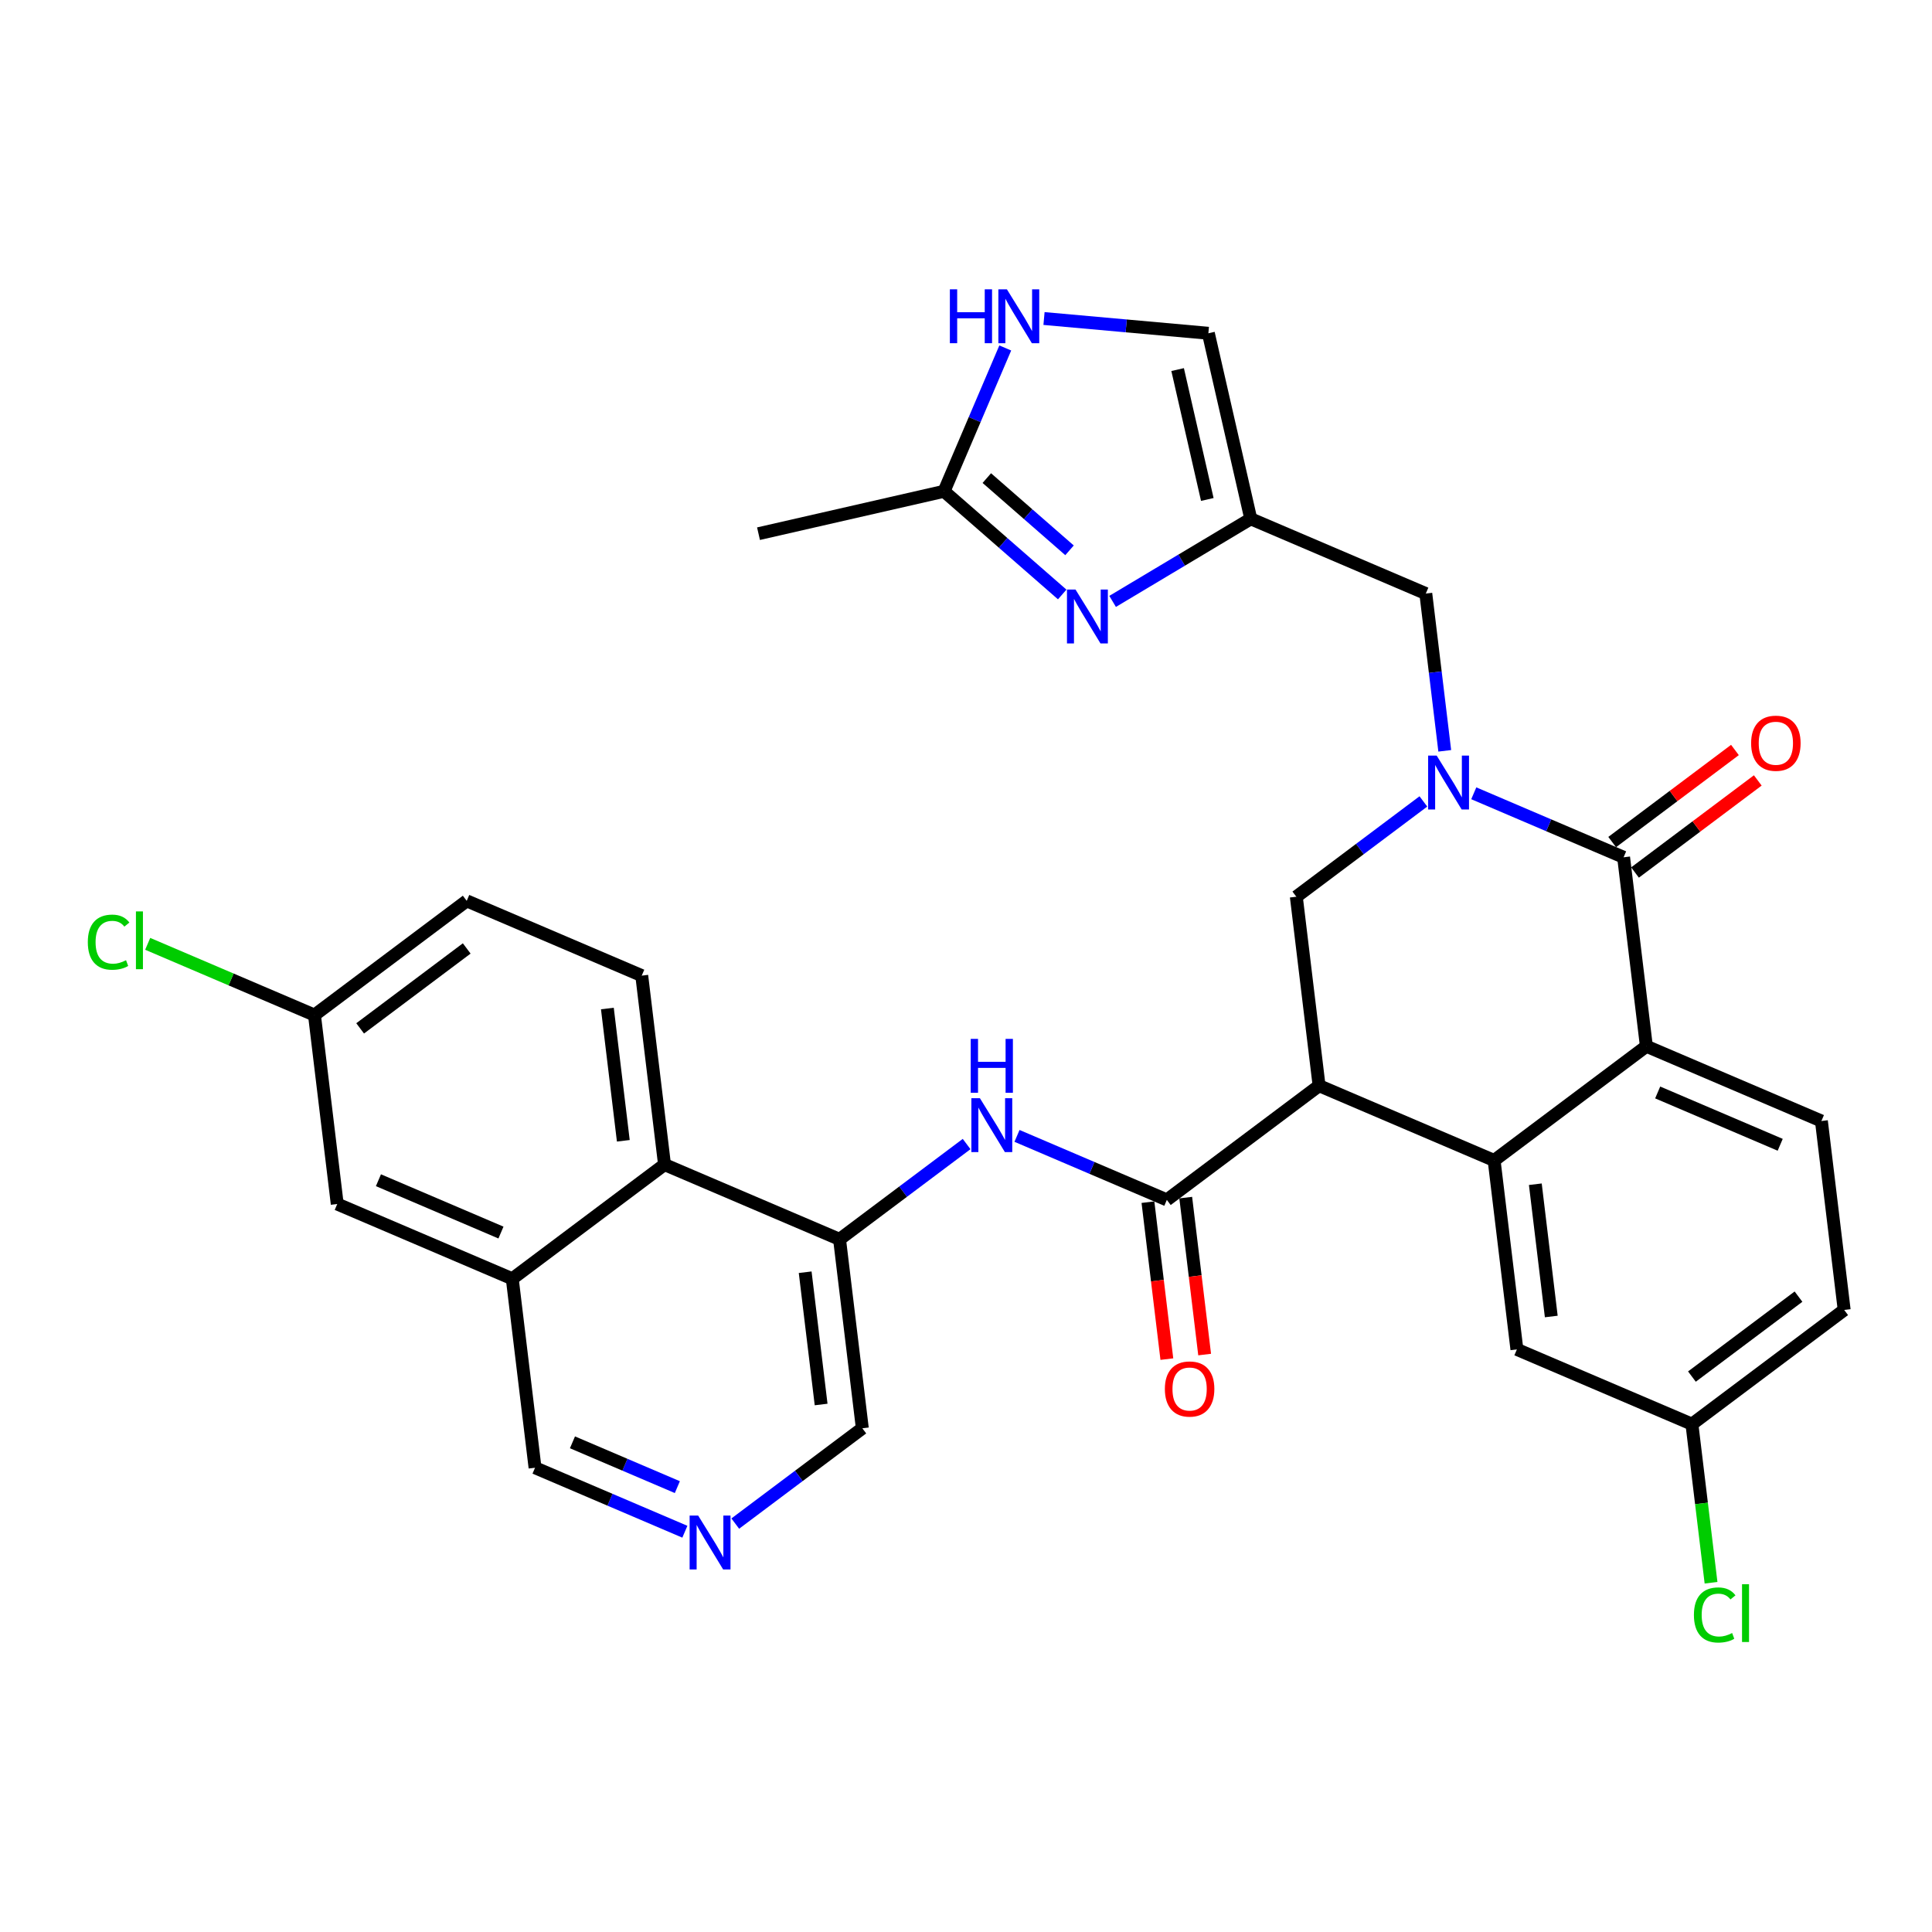 <?xml version='1.0' encoding='iso-8859-1'?>
<svg version='1.1' baseProfile='full'
              xmlns='http://www.w3.org/2000/svg'
                      xmlns:rdkit='http://www.rdkit.org/xml'
                      xmlns:xlink='http://www.w3.org/1999/xlink'
                  xml:space='preserve'
width='300px' height='300px' viewBox='0 0 300 300'>
<!-- END OF HEADER -->
<rect style='opacity:1.0;fill:#FFFFFF;stroke:none' width='300' height='300' x='0' y='0'> </rect>
<rect style='opacity:1.0;fill:#FFFFFF;stroke:none' width='300' height='300' x='0' y='0'> </rect>
<path class='bond-0 atom-0 atom-1' d='M 117.781,82.871 L 146.592,76.287' style='fill:none;fill-rule:evenodd;stroke:#000000;stroke-width:2.0px;stroke-linecap:butt;stroke-linejoin:miter;stroke-opacity:1' />
<path class='bond-1 atom-1 atom-2' d='M 146.592,76.287 L 155.766,84.298' style='fill:none;fill-rule:evenodd;stroke:#000000;stroke-width:2.0px;stroke-linecap:butt;stroke-linejoin:miter;stroke-opacity:1' />
<path class='bond-1 atom-1 atom-2' d='M 155.766,84.298 L 164.94,92.309' style='fill:none;fill-rule:evenodd;stroke:#0000FF;stroke-width:2.0px;stroke-linecap:butt;stroke-linejoin:miter;stroke-opacity:1' />
<path class='bond-1 atom-1 atom-2' d='M 153.232,74.238 L 159.654,79.846' style='fill:none;fill-rule:evenodd;stroke:#000000;stroke-width:2.0px;stroke-linecap:butt;stroke-linejoin:miter;stroke-opacity:1' />
<path class='bond-1 atom-1 atom-2' d='M 159.654,79.846 L 166.076,85.453' style='fill:none;fill-rule:evenodd;stroke:#0000FF;stroke-width:2.0px;stroke-linecap:butt;stroke-linejoin:miter;stroke-opacity:1' />
<path class='bond-32 atom-32 atom-1' d='M 156.097,54.032 L 151.344,65.159' style='fill:none;fill-rule:evenodd;stroke:#0000FF;stroke-width:2.0px;stroke-linecap:butt;stroke-linejoin:miter;stroke-opacity:1' />
<path class='bond-32 atom-32 atom-1' d='M 151.344,65.159 L 146.592,76.287' style='fill:none;fill-rule:evenodd;stroke:#000000;stroke-width:2.0px;stroke-linecap:butt;stroke-linejoin:miter;stroke-opacity:1' />
<path class='bond-2 atom-2 atom-3' d='M 172.766,93.386 L 183.493,86.974' style='fill:none;fill-rule:evenodd;stroke:#0000FF;stroke-width:2.0px;stroke-linecap:butt;stroke-linejoin:miter;stroke-opacity:1' />
<path class='bond-2 atom-2 atom-3' d='M 183.493,86.974 L 194.219,80.561' style='fill:none;fill-rule:evenodd;stroke:#000000;stroke-width:2.0px;stroke-linecap:butt;stroke-linejoin:miter;stroke-opacity:1' />
<path class='bond-3 atom-3 atom-4' d='M 194.219,80.561 L 221.398,92.169' style='fill:none;fill-rule:evenodd;stroke:#000000;stroke-width:2.0px;stroke-linecap:butt;stroke-linejoin:miter;stroke-opacity:1' />
<path class='bond-30 atom-3 atom-31' d='M 194.219,80.561 L 187.635,51.75' style='fill:none;fill-rule:evenodd;stroke:#000000;stroke-width:2.0px;stroke-linecap:butt;stroke-linejoin:miter;stroke-opacity:1' />
<path class='bond-30 atom-3 atom-31' d='M 187.47,77.556 L 182.861,57.388' style='fill:none;fill-rule:evenodd;stroke:#000000;stroke-width:2.0px;stroke-linecap:butt;stroke-linejoin:miter;stroke-opacity:1' />
<path class='bond-4 atom-4 atom-5' d='M 221.398,92.169 L 222.869,104.378' style='fill:none;fill-rule:evenodd;stroke:#000000;stroke-width:2.0px;stroke-linecap:butt;stroke-linejoin:miter;stroke-opacity:1' />
<path class='bond-4 atom-4 atom-5' d='M 222.869,104.378 L 224.341,116.587' style='fill:none;fill-rule:evenodd;stroke:#0000FF;stroke-width:2.0px;stroke-linecap:butt;stroke-linejoin:miter;stroke-opacity:1' />
<path class='bond-5 atom-5 atom-6' d='M 221.021,124.445 L 211.157,131.844' style='fill:none;fill-rule:evenodd;stroke:#0000FF;stroke-width:2.0px;stroke-linecap:butt;stroke-linejoin:miter;stroke-opacity:1' />
<path class='bond-5 atom-5 atom-6' d='M 211.157,131.844 L 201.292,139.243' style='fill:none;fill-rule:evenodd;stroke:#000000;stroke-width:2.0px;stroke-linecap:butt;stroke-linejoin:miter;stroke-opacity:1' />
<path class='bond-33 atom-29 atom-5' d='M 252.113,133.118 L 240.48,128.15' style='fill:none;fill-rule:evenodd;stroke:#000000;stroke-width:2.0px;stroke-linecap:butt;stroke-linejoin:miter;stroke-opacity:1' />
<path class='bond-33 atom-29 atom-5' d='M 240.48,128.15 L 228.847,123.181' style='fill:none;fill-rule:evenodd;stroke:#0000FF;stroke-width:2.0px;stroke-linecap:butt;stroke-linejoin:miter;stroke-opacity:1' />
<path class='bond-6 atom-6 atom-7' d='M 201.292,139.243 L 204.828,168.585' style='fill:none;fill-rule:evenodd;stroke:#000000;stroke-width:2.0px;stroke-linecap:butt;stroke-linejoin:miter;stroke-opacity:1' />
<path class='bond-7 atom-7 atom-8' d='M 204.828,168.585 L 181.186,186.318' style='fill:none;fill-rule:evenodd;stroke:#000000;stroke-width:2.0px;stroke-linecap:butt;stroke-linejoin:miter;stroke-opacity:1' />
<path class='bond-21 atom-7 atom-22' d='M 204.828,168.585 L 232.007,180.193' style='fill:none;fill-rule:evenodd;stroke:#000000;stroke-width:2.0px;stroke-linecap:butt;stroke-linejoin:miter;stroke-opacity:1' />
<path class='bond-8 atom-8 atom-9' d='M 178.252,186.672 L 179.72,198.857' style='fill:none;fill-rule:evenodd;stroke:#000000;stroke-width:2.0px;stroke-linecap:butt;stroke-linejoin:miter;stroke-opacity:1' />
<path class='bond-8 atom-8 atom-9' d='M 179.72,198.857 L 181.189,211.042' style='fill:none;fill-rule:evenodd;stroke:#FF0000;stroke-width:2.0px;stroke-linecap:butt;stroke-linejoin:miter;stroke-opacity:1' />
<path class='bond-8 atom-8 atom-9' d='M 184.12,185.964 L 185.589,198.15' style='fill:none;fill-rule:evenodd;stroke:#000000;stroke-width:2.0px;stroke-linecap:butt;stroke-linejoin:miter;stroke-opacity:1' />
<path class='bond-8 atom-8 atom-9' d='M 185.589,198.15 L 187.057,210.335' style='fill:none;fill-rule:evenodd;stroke:#FF0000;stroke-width:2.0px;stroke-linecap:butt;stroke-linejoin:miter;stroke-opacity:1' />
<path class='bond-9 atom-8 atom-10' d='M 181.186,186.318 L 169.553,181.35' style='fill:none;fill-rule:evenodd;stroke:#000000;stroke-width:2.0px;stroke-linecap:butt;stroke-linejoin:miter;stroke-opacity:1' />
<path class='bond-9 atom-8 atom-10' d='M 169.553,181.35 L 157.92,176.381' style='fill:none;fill-rule:evenodd;stroke:#0000FF;stroke-width:2.0px;stroke-linecap:butt;stroke-linejoin:miter;stroke-opacity:1' />
<path class='bond-10 atom-10 atom-11' d='M 150.095,177.645 L 140.23,185.044' style='fill:none;fill-rule:evenodd;stroke:#0000FF;stroke-width:2.0px;stroke-linecap:butt;stroke-linejoin:miter;stroke-opacity:1' />
<path class='bond-10 atom-10 atom-11' d='M 140.23,185.044 L 130.365,192.443' style='fill:none;fill-rule:evenodd;stroke:#000000;stroke-width:2.0px;stroke-linecap:butt;stroke-linejoin:miter;stroke-opacity:1' />
<path class='bond-11 atom-11 atom-12' d='M 130.365,192.443 L 133.902,221.784' style='fill:none;fill-rule:evenodd;stroke:#000000;stroke-width:2.0px;stroke-linecap:butt;stroke-linejoin:miter;stroke-opacity:1' />
<path class='bond-11 atom-11 atom-12' d='M 125.027,197.551 L 127.503,218.09' style='fill:none;fill-rule:evenodd;stroke:#000000;stroke-width:2.0px;stroke-linecap:butt;stroke-linejoin:miter;stroke-opacity:1' />
<path class='bond-34 atom-21 atom-11' d='M 103.187,180.835 L 130.365,192.443' style='fill:none;fill-rule:evenodd;stroke:#000000;stroke-width:2.0px;stroke-linecap:butt;stroke-linejoin:miter;stroke-opacity:1' />
<path class='bond-12 atom-12 atom-13' d='M 133.902,221.784 L 124.037,229.183' style='fill:none;fill-rule:evenodd;stroke:#000000;stroke-width:2.0px;stroke-linecap:butt;stroke-linejoin:miter;stroke-opacity:1' />
<path class='bond-12 atom-12 atom-13' d='M 124.037,229.183 L 114.172,236.583' style='fill:none;fill-rule:evenodd;stroke:#0000FF;stroke-width:2.0px;stroke-linecap:butt;stroke-linejoin:miter;stroke-opacity:1' />
<path class='bond-13 atom-13 atom-14' d='M 106.346,237.846 L 94.714,232.878' style='fill:none;fill-rule:evenodd;stroke:#0000FF;stroke-width:2.0px;stroke-linecap:butt;stroke-linejoin:miter;stroke-opacity:1' />
<path class='bond-13 atom-13 atom-14' d='M 94.714,232.878 L 83.081,227.909' style='fill:none;fill-rule:evenodd;stroke:#000000;stroke-width:2.0px;stroke-linecap:butt;stroke-linejoin:miter;stroke-opacity:1' />
<path class='bond-13 atom-13 atom-14' d='M 105.178,230.92 L 97.035,227.442' style='fill:none;fill-rule:evenodd;stroke:#0000FF;stroke-width:2.0px;stroke-linecap:butt;stroke-linejoin:miter;stroke-opacity:1' />
<path class='bond-13 atom-13 atom-14' d='M 97.035,227.442 L 88.892,223.964' style='fill:none;fill-rule:evenodd;stroke:#000000;stroke-width:2.0px;stroke-linecap:butt;stroke-linejoin:miter;stroke-opacity:1' />
<path class='bond-14 atom-14 atom-15' d='M 83.081,227.909 L 79.545,198.568' style='fill:none;fill-rule:evenodd;stroke:#000000;stroke-width:2.0px;stroke-linecap:butt;stroke-linejoin:miter;stroke-opacity:1' />
<path class='bond-15 atom-15 atom-16' d='M 79.545,198.568 L 52.366,186.96' style='fill:none;fill-rule:evenodd;stroke:#000000;stroke-width:2.0px;stroke-linecap:butt;stroke-linejoin:miter;stroke-opacity:1' />
<path class='bond-15 atom-15 atom-16' d='M 77.789,191.391 L 58.764,183.265' style='fill:none;fill-rule:evenodd;stroke:#000000;stroke-width:2.0px;stroke-linecap:butt;stroke-linejoin:miter;stroke-opacity:1' />
<path class='bond-36 atom-21 atom-15' d='M 103.187,180.835 L 79.545,198.568' style='fill:none;fill-rule:evenodd;stroke:#000000;stroke-width:2.0px;stroke-linecap:butt;stroke-linejoin:miter;stroke-opacity:1' />
<path class='bond-16 atom-16 atom-17' d='M 52.366,186.96 L 48.83,157.619' style='fill:none;fill-rule:evenodd;stroke:#000000;stroke-width:2.0px;stroke-linecap:butt;stroke-linejoin:miter;stroke-opacity:1' />
<path class='bond-17 atom-17 atom-18' d='M 48.83,157.619 L 35.882,152.088' style='fill:none;fill-rule:evenodd;stroke:#000000;stroke-width:2.0px;stroke-linecap:butt;stroke-linejoin:miter;stroke-opacity:1' />
<path class='bond-17 atom-17 atom-18' d='M 35.882,152.088 L 22.934,146.558' style='fill:none;fill-rule:evenodd;stroke:#00CC00;stroke-width:2.0px;stroke-linecap:butt;stroke-linejoin:miter;stroke-opacity:1' />
<path class='bond-18 atom-17 atom-19' d='M 48.83,157.619 L 72.472,139.885' style='fill:none;fill-rule:evenodd;stroke:#000000;stroke-width:2.0px;stroke-linecap:butt;stroke-linejoin:miter;stroke-opacity:1' />
<path class='bond-18 atom-17 atom-19' d='M 55.923,159.687 L 72.472,147.274' style='fill:none;fill-rule:evenodd;stroke:#000000;stroke-width:2.0px;stroke-linecap:butt;stroke-linejoin:miter;stroke-opacity:1' />
<path class='bond-19 atom-19 atom-20' d='M 72.472,139.885 L 99.65,151.494' style='fill:none;fill-rule:evenodd;stroke:#000000;stroke-width:2.0px;stroke-linecap:butt;stroke-linejoin:miter;stroke-opacity:1' />
<path class='bond-20 atom-20 atom-21' d='M 99.65,151.494 L 103.187,180.835' style='fill:none;fill-rule:evenodd;stroke:#000000;stroke-width:2.0px;stroke-linecap:butt;stroke-linejoin:miter;stroke-opacity:1' />
<path class='bond-20 atom-20 atom-21' d='M 94.313,156.602 L 96.788,177.141' style='fill:none;fill-rule:evenodd;stroke:#000000;stroke-width:2.0px;stroke-linecap:butt;stroke-linejoin:miter;stroke-opacity:1' />
<path class='bond-22 atom-22 atom-23' d='M 232.007,180.193 L 235.543,209.534' style='fill:none;fill-rule:evenodd;stroke:#000000;stroke-width:2.0px;stroke-linecap:butt;stroke-linejoin:miter;stroke-opacity:1' />
<path class='bond-22 atom-22 atom-23' d='M 238.405,183.887 L 240.881,204.426' style='fill:none;fill-rule:evenodd;stroke:#000000;stroke-width:2.0px;stroke-linecap:butt;stroke-linejoin:miter;stroke-opacity:1' />
<path class='bond-35 atom-28 atom-22' d='M 255.649,162.46 L 232.007,180.193' style='fill:none;fill-rule:evenodd;stroke:#000000;stroke-width:2.0px;stroke-linecap:butt;stroke-linejoin:miter;stroke-opacity:1' />
<path class='bond-23 atom-23 atom-24' d='M 235.543,209.534 L 262.721,221.142' style='fill:none;fill-rule:evenodd;stroke:#000000;stroke-width:2.0px;stroke-linecap:butt;stroke-linejoin:miter;stroke-opacity:1' />
<path class='bond-24 atom-24 atom-25' d='M 262.721,221.142 L 264.205,233.455' style='fill:none;fill-rule:evenodd;stroke:#000000;stroke-width:2.0px;stroke-linecap:butt;stroke-linejoin:miter;stroke-opacity:1' />
<path class='bond-24 atom-24 atom-25' d='M 264.205,233.455 L 265.689,245.767' style='fill:none;fill-rule:evenodd;stroke:#00CC00;stroke-width:2.0px;stroke-linecap:butt;stroke-linejoin:miter;stroke-opacity:1' />
<path class='bond-25 atom-24 atom-26' d='M 262.721,221.142 L 286.364,203.409' style='fill:none;fill-rule:evenodd;stroke:#000000;stroke-width:2.0px;stroke-linecap:butt;stroke-linejoin:miter;stroke-opacity:1' />
<path class='bond-25 atom-24 atom-26' d='M 262.721,213.754 L 279.271,201.341' style='fill:none;fill-rule:evenodd;stroke:#000000;stroke-width:2.0px;stroke-linecap:butt;stroke-linejoin:miter;stroke-opacity:1' />
<path class='bond-26 atom-26 atom-27' d='M 286.364,203.409 L 282.827,174.068' style='fill:none;fill-rule:evenodd;stroke:#000000;stroke-width:2.0px;stroke-linecap:butt;stroke-linejoin:miter;stroke-opacity:1' />
<path class='bond-27 atom-27 atom-28' d='M 282.827,174.068 L 255.649,162.46' style='fill:none;fill-rule:evenodd;stroke:#000000;stroke-width:2.0px;stroke-linecap:butt;stroke-linejoin:miter;stroke-opacity:1' />
<path class='bond-27 atom-27 atom-28' d='M 276.429,177.762 L 257.404,169.637' style='fill:none;fill-rule:evenodd;stroke:#000000;stroke-width:2.0px;stroke-linecap:butt;stroke-linejoin:miter;stroke-opacity:1' />
<path class='bond-28 atom-28 atom-29' d='M 255.649,162.46 L 252.113,133.118' style='fill:none;fill-rule:evenodd;stroke:#000000;stroke-width:2.0px;stroke-linecap:butt;stroke-linejoin:miter;stroke-opacity:1' />
<path class='bond-29 atom-29 atom-30' d='M 253.886,135.483 L 263.417,128.334' style='fill:none;fill-rule:evenodd;stroke:#000000;stroke-width:2.0px;stroke-linecap:butt;stroke-linejoin:miter;stroke-opacity:1' />
<path class='bond-29 atom-29 atom-30' d='M 263.417,128.334 L 272.947,121.185' style='fill:none;fill-rule:evenodd;stroke:#FF0000;stroke-width:2.0px;stroke-linecap:butt;stroke-linejoin:miter;stroke-opacity:1' />
<path class='bond-29 atom-29 atom-30' d='M 250.339,130.754 L 259.87,123.606' style='fill:none;fill-rule:evenodd;stroke:#000000;stroke-width:2.0px;stroke-linecap:butt;stroke-linejoin:miter;stroke-opacity:1' />
<path class='bond-29 atom-29 atom-30' d='M 259.87,123.606 L 269.401,116.457' style='fill:none;fill-rule:evenodd;stroke:#FF0000;stroke-width:2.0px;stroke-linecap:butt;stroke-linejoin:miter;stroke-opacity:1' />
<path class='bond-31 atom-31 atom-32' d='M 187.635,51.75 L 174.874,50.605' style='fill:none;fill-rule:evenodd;stroke:#000000;stroke-width:2.0px;stroke-linecap:butt;stroke-linejoin:miter;stroke-opacity:1' />
<path class='bond-31 atom-31 atom-32' d='M 174.874,50.605 L 162.113,49.459' style='fill:none;fill-rule:evenodd;stroke:#0000FF;stroke-width:2.0px;stroke-linecap:butt;stroke-linejoin:miter;stroke-opacity:1' />
<path  class='atom-2' d='M 167.003 91.541
L 169.746 95.974
Q 170.017 96.411, 170.455 97.203
Q 170.892 97.995, 170.916 98.043
L 170.916 91.541
L 172.027 91.541
L 172.027 99.91
L 170.88 99.91
L 167.937 95.064
Q 167.594 94.496, 167.228 93.846
Q 166.873 93.196, 166.767 92.995
L 166.767 99.91
L 165.679 99.91
L 165.679 91.541
L 167.003 91.541
' fill='#0000FF'/>
<path  class='atom-5' d='M 223.084 117.325
L 225.827 121.758
Q 226.098 122.196, 226.536 122.988
Q 226.973 123.78, 226.997 123.827
L 226.997 117.325
L 228.108 117.325
L 228.108 125.695
L 226.961 125.695
L 224.018 120.848
Q 223.675 120.281, 223.309 119.631
Q 222.954 118.98, 222.848 118.779
L 222.848 125.695
L 221.76 125.695
L 221.76 117.325
L 223.084 117.325
' fill='#0000FF'/>
<path  class='atom-9' d='M 180.88 215.683
Q 180.88 213.673, 181.873 212.55
Q 182.866 211.427, 184.722 211.427
Q 186.578 211.427, 187.571 212.55
Q 188.564 213.673, 188.564 215.683
Q 188.564 217.716, 187.559 218.875
Q 186.555 220.021, 184.722 220.021
Q 182.878 220.021, 181.873 218.875
Q 180.88 217.728, 180.88 215.683
M 184.722 219.076
Q 185.999 219.076, 186.685 218.225
Q 187.382 217.362, 187.382 215.683
Q 187.382 214.04, 186.685 213.212
Q 185.999 212.373, 184.722 212.373
Q 183.446 212.373, 182.748 213.2
Q 182.062 214.028, 182.062 215.683
Q 182.062 217.373, 182.748 218.225
Q 183.446 219.076, 184.722 219.076
' fill='#FF0000'/>
<path  class='atom-10' d='M 152.157 170.525
L 154.9 174.958
Q 155.172 175.395, 155.609 176.187
Q 156.047 176.98, 156.07 177.027
L 156.07 170.525
L 157.182 170.525
L 157.182 178.895
L 156.035 178.895
L 153.091 174.048
Q 152.748 173.48, 152.382 172.83
Q 152.027 172.18, 151.921 171.979
L 151.921 178.895
L 150.833 178.895
L 150.833 170.525
L 152.157 170.525
' fill='#0000FF'/>
<path  class='atom-10' d='M 150.733 161.318
L 151.868 161.318
L 151.868 164.877
L 156.147 164.877
L 156.147 161.318
L 157.282 161.318
L 157.282 169.688
L 156.147 169.688
L 156.147 165.822
L 151.868 165.822
L 151.868 169.688
L 150.733 169.688
L 150.733 161.318
' fill='#0000FF'/>
<path  class='atom-13' d='M 108.409 235.333
L 111.152 239.766
Q 111.424 240.203, 111.861 240.995
Q 112.299 241.787, 112.322 241.835
L 112.322 235.333
L 113.433 235.333
L 113.433 243.702
L 112.287 243.702
L 109.343 238.856
Q 109 238.288, 108.634 237.638
Q 108.279 236.988, 108.173 236.787
L 108.173 243.702
L 107.085 243.702
L 107.085 235.333
L 108.409 235.333
' fill='#0000FF'/>
<path  class='atom-18' d='M 13.636 146.3
Q 13.636 144.219, 14.606 143.132
Q 15.587 142.032, 17.443 142.032
Q 19.169 142.032, 20.091 143.25
L 19.311 143.888
Q 18.637 143.002, 17.443 143.002
Q 16.178 143.002, 15.504 143.853
Q 14.842 144.692, 14.842 146.3
Q 14.842 147.955, 15.528 148.806
Q 16.225 149.657, 17.573 149.657
Q 18.495 149.657, 19.571 149.102
L 19.902 149.988
Q 19.464 150.272, 18.802 150.438
Q 18.14 150.603, 17.407 150.603
Q 15.587 150.603, 14.606 149.492
Q 13.636 148.381, 13.636 146.3
' fill='#00CC00'/>
<path  class='atom-18' d='M 21.108 141.524
L 22.195 141.524
L 22.195 150.497
L 21.108 150.497
L 21.108 141.524
' fill='#00CC00'/>
<path  class='atom-25' d='M 263.03 250.773
Q 263.03 248.693, 264 247.605
Q 264.981 246.506, 266.837 246.506
Q 268.563 246.506, 269.485 247.723
L 268.705 248.362
Q 268.031 247.475, 266.837 247.475
Q 265.572 247.475, 264.898 248.326
Q 264.236 249.166, 264.236 250.773
Q 264.236 252.428, 264.922 253.28
Q 265.619 254.131, 266.967 254.131
Q 267.889 254.131, 268.965 253.575
L 269.296 254.462
Q 268.858 254.745, 268.196 254.911
Q 267.534 255.076, 266.802 255.076
Q 264.981 255.076, 264 253.965
Q 263.03 252.854, 263.03 250.773
' fill='#00CC00'/>
<path  class='atom-25' d='M 270.502 245.998
L 271.589 245.998
L 271.589 254.97
L 270.502 254.97
L 270.502 245.998
' fill='#00CC00'/>
<path  class='atom-30' d='M 271.913 115.409
Q 271.913 113.399, 272.906 112.276
Q 273.899 111.153, 275.755 111.153
Q 277.611 111.153, 278.604 112.276
Q 279.597 113.399, 279.597 115.409
Q 279.597 117.442, 278.592 118.601
Q 277.587 119.747, 275.755 119.747
Q 273.911 119.747, 272.906 118.601
Q 271.913 117.454, 271.913 115.409
M 275.755 118.802
Q 277.031 118.802, 277.717 117.95
Q 278.415 117.088, 278.415 115.409
Q 278.415 113.766, 277.717 112.938
Q 277.031 112.099, 275.755 112.099
Q 274.478 112.099, 273.781 112.926
Q 273.095 113.754, 273.095 115.409
Q 273.095 117.099, 273.781 117.95
Q 274.478 118.802, 275.755 118.802
' fill='#FF0000'/>
<path  class='atom-32' d='M 147.496 44.924
L 148.631 44.924
L 148.631 48.482
L 152.91 48.482
L 152.91 44.924
L 154.045 44.924
L 154.045 53.293
L 152.91 53.293
L 152.91 49.428
L 148.631 49.428
L 148.631 53.293
L 147.496 53.293
L 147.496 44.924
' fill='#0000FF'/>
<path  class='atom-32' d='M 156.35 44.924
L 159.093 49.357
Q 159.364 49.794, 159.802 50.586
Q 160.239 51.378, 160.263 51.425
L 160.263 44.924
L 161.374 44.924
L 161.374 53.293
L 160.227 53.293
L 157.284 48.446
Q 156.941 47.879, 156.575 47.229
Q 156.22 46.579, 156.113 46.378
L 156.113 53.293
L 155.026 53.293
L 155.026 44.924
L 156.35 44.924
' fill='#0000FF'/>
</svg>
